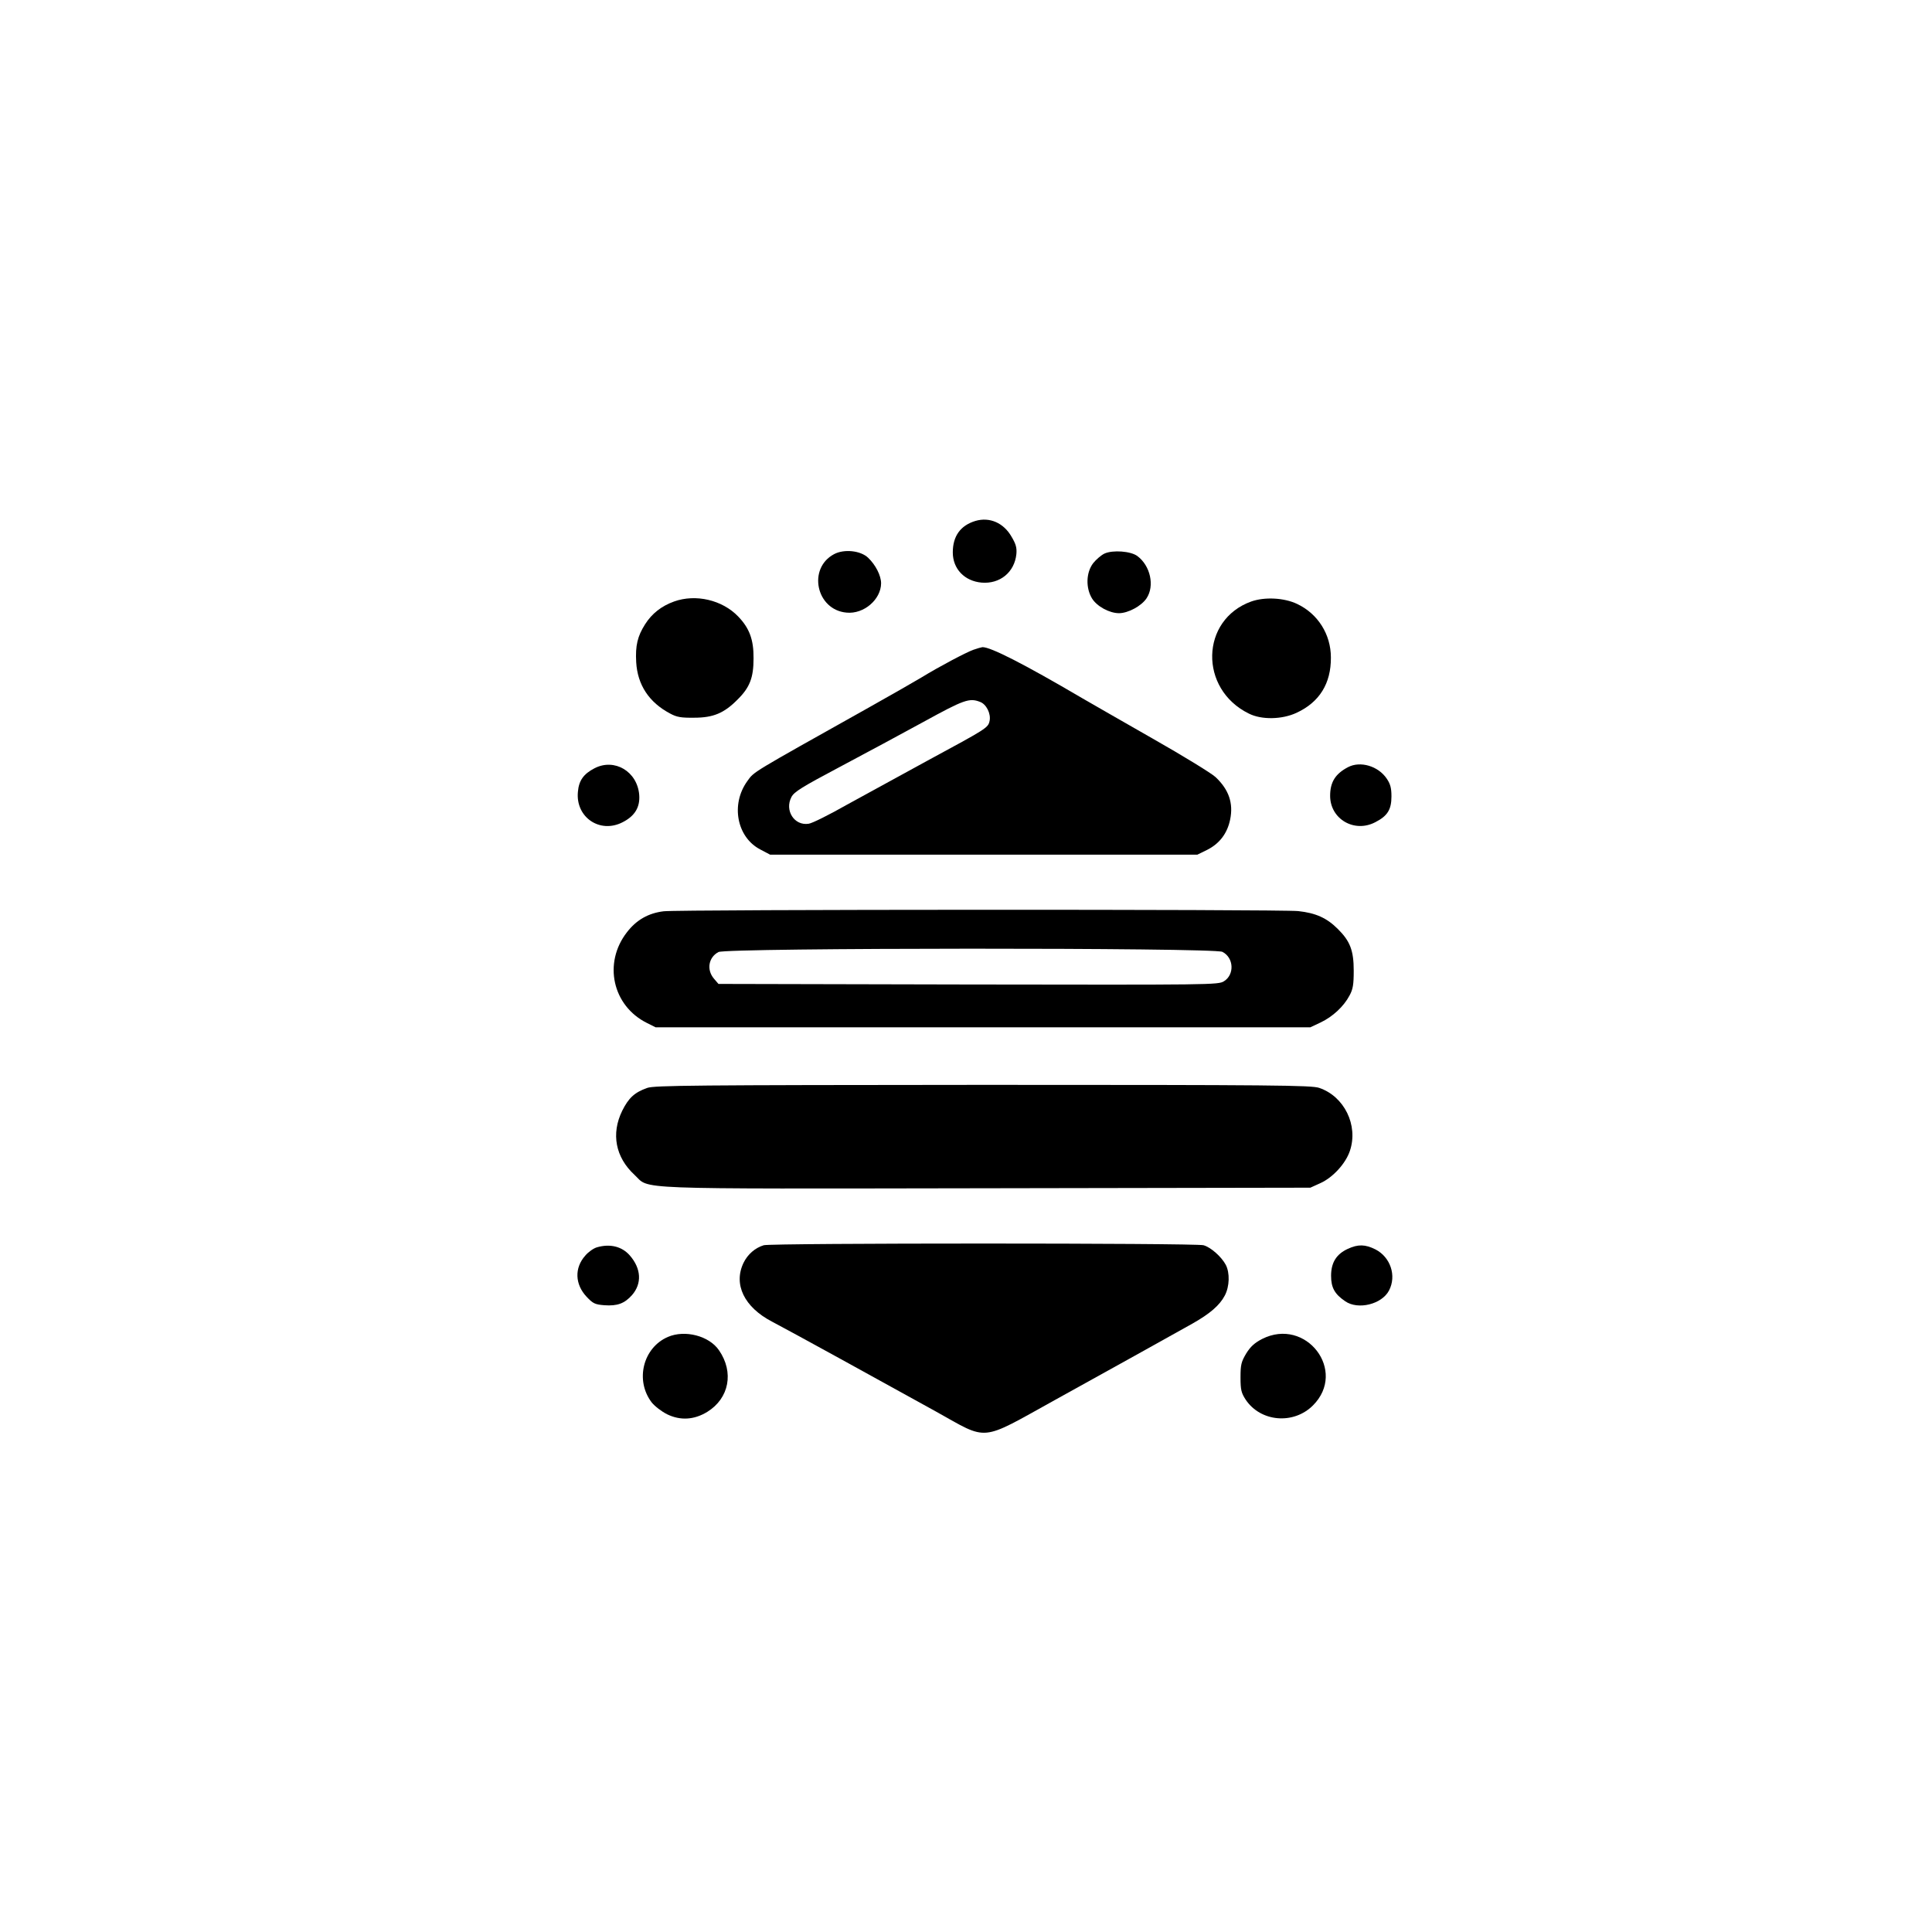 <?xml version="1.0" standalone="no"?>
<!DOCTYPE svg PUBLIC "-//W3C//DTD SVG 20010904//EN"
 "http://www.w3.org/TR/2001/REC-SVG-20010904/DTD/svg10.dtd">
<svg version="1.0" xmlns="http://www.w3.org/2000/svg"
 width="1024pt" height="1024pt" viewBox="0 0 1024 1024"
 preserveAspectRatio="xMidYMid meet">

<g transform="translate(0,1024) scale(0.1,-0.1)"
fill="#000000" stroke="none">
<path d="M5170 7479 c-79 -24 -120 -80 -120 -167 0 -87 62 -152 153 -160 97
-8 174 55 184 151 3 33 -2 53 -26 93 -42 73 -116 105 -191 83z"/>
<path d="M4421 7303 c-142 -75 -95 -296 66 -310 91 -9 182 69 183 155 0 41
-29 98 -69 136 -40 38 -127 47 -180 19z"/>
<path d="M5854 7306 c-17 -8 -44 -31 -60 -51 -38 -50 -40 -131 -6 -187 26 -42
92 -78 143 -78 48 0 119 38 146 79 44 66 20 173 -49 224 -35 26 -130 33 -174
13z"/>
<path d="M3573 7052 c-67 -24 -118 -64 -154 -121 -40 -63 -52 -113 -47 -201 7
-120 68 -213 180 -272 35 -19 58 -23 128 -22 100 0 158 24 229 96 65 64 85
116 85 218 1 100 -22 161 -82 223 -84 87 -224 120 -339 79z"/>
<path d="M6632 7052 c-270 -97 -278 -464 -13 -594 67 -34 176 -32 253 4 121
56 183 155 182 293 0 123 -69 232 -179 284 -69 33 -172 38 -243 13z"/>
<path d="M5159 6796 c-39 -14 -181 -89 -274 -146 -33 -20 -159 -92 -280 -160
-635 -356 -606 -338 -644 -390 -89 -123 -56 -297 68 -362 l53 -28 1132 0 1132
0 53 26 c65 33 106 87 121 160 18 87 -7 159 -77 225 -21 20 -171 112 -333 204
-162 93 -331 189 -375 215 -310 182 -485 271 -528 270 -7 -1 -28 -7 -48 -14z
m35 -276 c34 -12 59 -63 51 -101 -8 -37 -14 -40 -330 -211 -137 -75 -328 -179
-424 -232 -95 -54 -187 -100 -205 -102 -76 -12 -129 71 -91 142 14 27 56 53
254 158 130 69 331 177 446 240 213 117 243 128 299 106z"/>
<path d="M3151 6168 c-58 -30 -83 -65 -88 -125 -13 -135 117 -223 237 -161 65
33 93 80 88 145 -10 124 -131 196 -237 141z"/>
<path d="M7145 6174 c-67 -35 -95 -79 -95 -152 0 -123 128 -198 239 -140 65
33 86 67 86 137 0 45 -6 66 -25 94 -45 67 -140 95 -205 61z"/>
<path d="M3517 5410 c-81 -10 -144 -46 -194 -111 -127 -163 -77 -390 106 -481
l46 -23 1735 0 1735 0 55 26 c63 30 122 84 153 143 18 33 22 58 22 131 0 107
-19 157 -85 222 -58 58 -117 84 -209 94 -95 10 -3285 9 -3364 -1z m2962 -215
c61 -31 65 -121 8 -156 -31 -19 -63 -19 -1355 -17 l-1324 3 -24 28 c-40 47
-29 113 24 141 41 23 2628 24 2671 1z"/>
<path d="M3431 4474 c-68 -24 -99 -53 -133 -121 -60 -122 -36 -247 65 -340 85
-79 -56 -74 1867 -71 l1715 3 53 24 c67 30 135 105 157 172 45 135 -30 288
-163 333 -41 14 -237 16 -1781 16 -1540 -1 -1741 -3 -1780 -16z"/>
<path d="M4048 3640 c-46 -14 -85 -48 -107 -93 -55 -114 3 -235 151 -312 88
-46 583 -318 868 -476 282 -157 229 -162 630 60 305 169 576 319 729 405 94
53 146 98 173 150 25 48 27 119 5 162 -23 43 -79 93 -118 104 -42 12 -2291 12
-2331 0z"/>
<path d="M3164 3629 c-18 -5 -46 -25 -62 -44 -58 -65 -55 -152 7 -218 34 -36
44 -41 94 -45 69 -5 107 9 147 54 53 61 49 140 -12 210 -42 48 -105 63 -174
43z"/>
<path d="M7144 3621 c-61 -28 -89 -73 -89 -143 0 -63 19 -97 75 -135 68 -47
194 -16 232 57 41 78 8 177 -72 218 -54 27 -92 28 -146 3z"/>
<path d="M3540 3154 c-132 -57 -175 -230 -86 -347 16 -20 52 -48 82 -63 70
-34 143 -30 213 13 116 72 142 210 62 326 -52 77 -181 110 -271 71z"/>
<path d="M6689 3143 c-40 -21 -61 -40 -84 -77 -26 -44 -30 -59 -30 -126 0 -67
4 -82 27 -118 79 -119 254 -134 357 -31 183 183 -37 470 -270 352z"/>
</g>
</svg>

